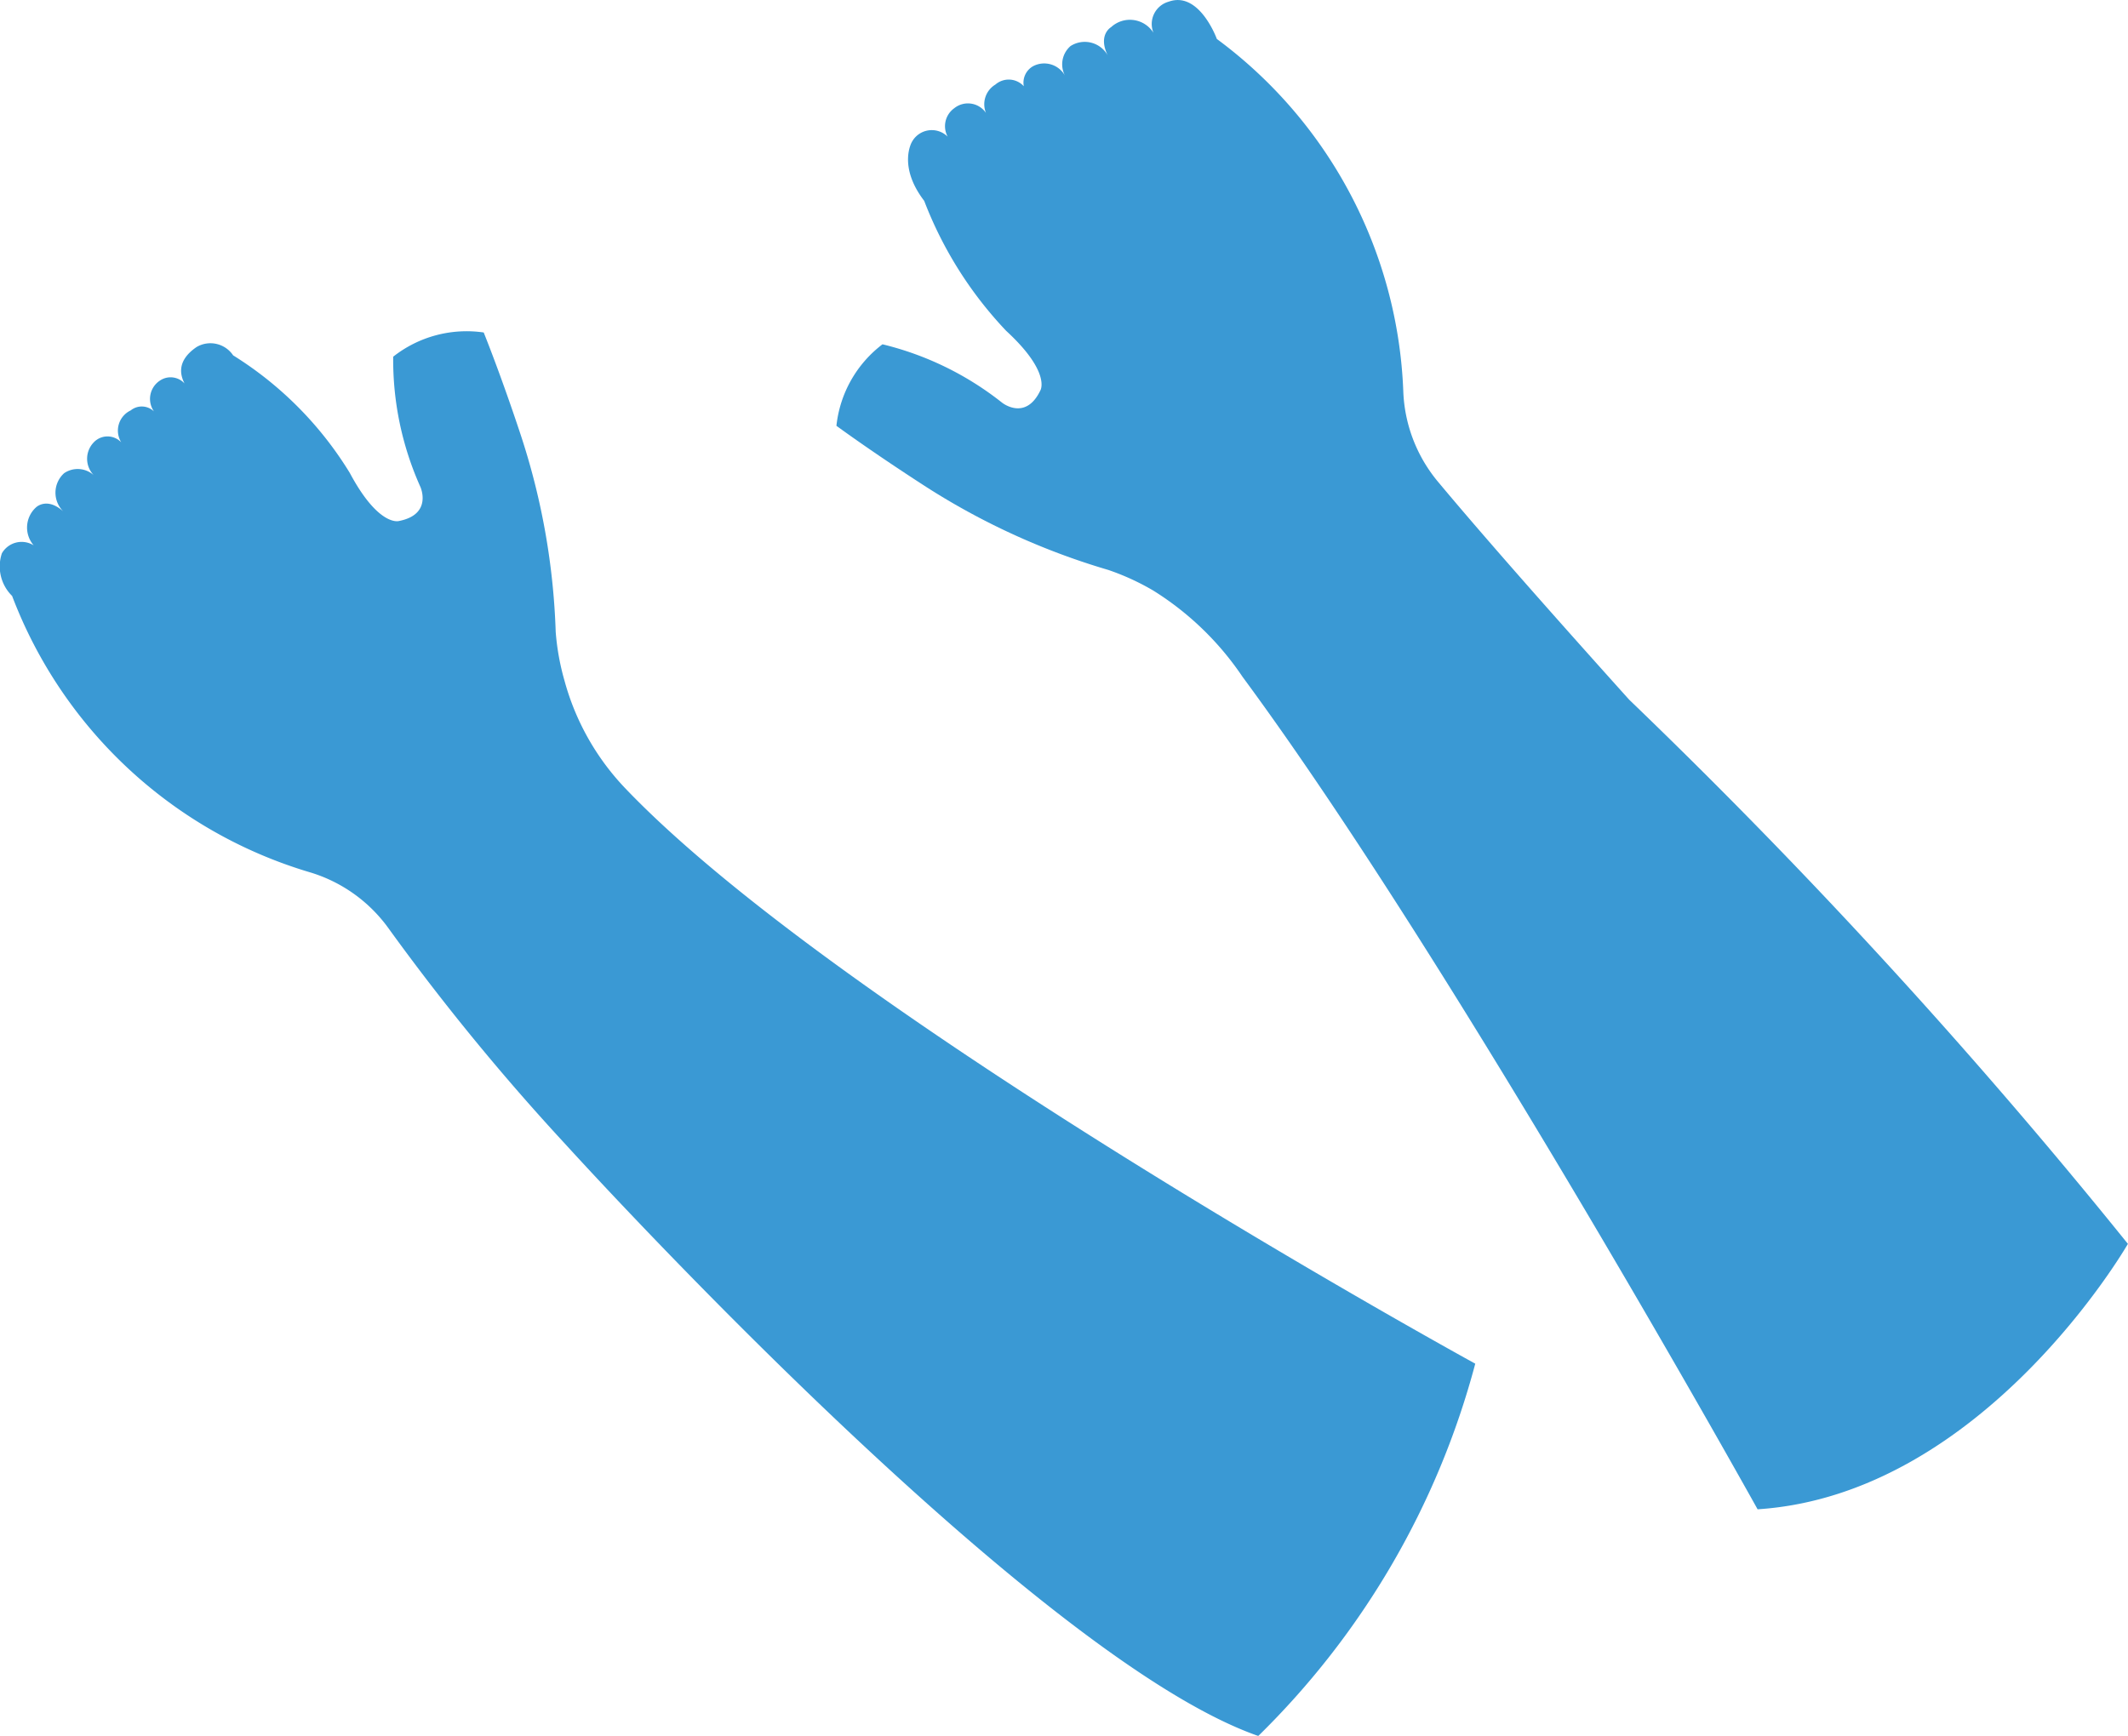 <?xml version="1.0" encoding="UTF-8"?>
<svg xmlns="http://www.w3.org/2000/svg" xmlns:xlink="http://www.w3.org/1999/xlink" width="22.498" height="18.356" viewBox="0 0 22.498 18.356">
  <defs>
    <clipPath id="clip-path">
      <path id="パス_98" data-name="パス 98" d="M0,0H22.5V-18.356H0Z" fill="none"></path>
    </clipPath>
  </defs>
  <g id="グループ_103" data-name="グループ 103" transform="translate(0 18.356)">
    <g id="グループ_102" data-name="グループ 102" clip-path="url(#clip-path)">
      <g id="グループ_100" data-name="グループ 100" transform="translate(6.614 -10.016)">
        <path id="パス_96" data-name="パス 96" d="M0,0A2.656,2.656,0,0,1-.646-1.142a2.591,2.591,0,0,1-.093-.517A7.409,7.409,0,0,0-1.1-3.714s-.187-.576-.4-1.11a1.254,1.254,0,0,0-.957.256A3.284,3.284,0,0,0-2.169-3.19s.131.291-.229.36c0,0-.213.062-.518-.509A3.8,3.8,0,0,0-4.149-4.582a.289.289,0,0,0-.387-.088c-.2.137-.181.282-.127.385a.2.2,0,0,0-.259-.031.231.231,0,0,0-.064.327A.186.186,0,0,0-5.232-4a.236.236,0,0,0-.1.338.2.2,0,0,0-.291,0,.25.25,0,0,0,0,.347.254.254,0,0,0-.313-.021.278.278,0,0,0-.007.406c-.177-.16-.292-.043-.292-.043a.288.288,0,0,0-.023.4.241.241,0,0,0-.336.084.437.437,0,0,0,.108.451v0A4.841,4.841,0,0,0-3.343.883a1.584,1.584,0,0,1,.83.585,24.493,24.493,0,0,0,1.884,2.3s4.9,5.407,7.318,6.25A8.6,8.6,0,0,0,8.983,6.081S2.323,2.43,0,0" fill="#3a99d4"></path>
      </g>
      <g id="グループ_101" data-name="グループ 101" transform="translate(17.224 -10.957)">
        <path id="パス_97" data-name="パス 97" d="M0,0C-1-1.112-1.645-1.853-2.029-2.314a1.584,1.584,0,0,1-.359-.95A4.864,4.864,0,0,0-4.359-6.987h0s-.185-.512-.51-.394a.245.245,0,0,0-.16.329.294.294,0,0,0-.448-.06s-.143.081-.035.3a.278.278,0,0,0-.394-.1.256.256,0,0,0-.059.312A.252.252,0,0,0-6.3-6.7a.2.2,0,0,0-.1.213.215.215,0,0,0-.3-.018.243.243,0,0,0-.1.3.231.231,0,0,0-.336-.049.233.233,0,0,0-.069.3.239.239,0,0,0-.378.056s-.152.255.13.623h0a4.156,4.156,0,0,0,.866,1.374c.476.438.363.629.363.629-.157.331-.406.131-.406.131a3.278,3.278,0,0,0-1.264-.617,1.248,1.248,0,0,0-.487.862c.464.337.974.662.974.662a7.465,7.465,0,0,0,1.9.862,2.579,2.579,0,0,1,.477.219,3.14,3.14,0,0,1,.943.912C-1.849,2.79,1.358,8.562,1.358,8.562,3.75,8.406,5.273,5.755,5.273,5.755A61.7,61.7,0,0,0,0,0" fill="#3a99d4"></path>
      </g>
    </g>
  </g>
</svg>
